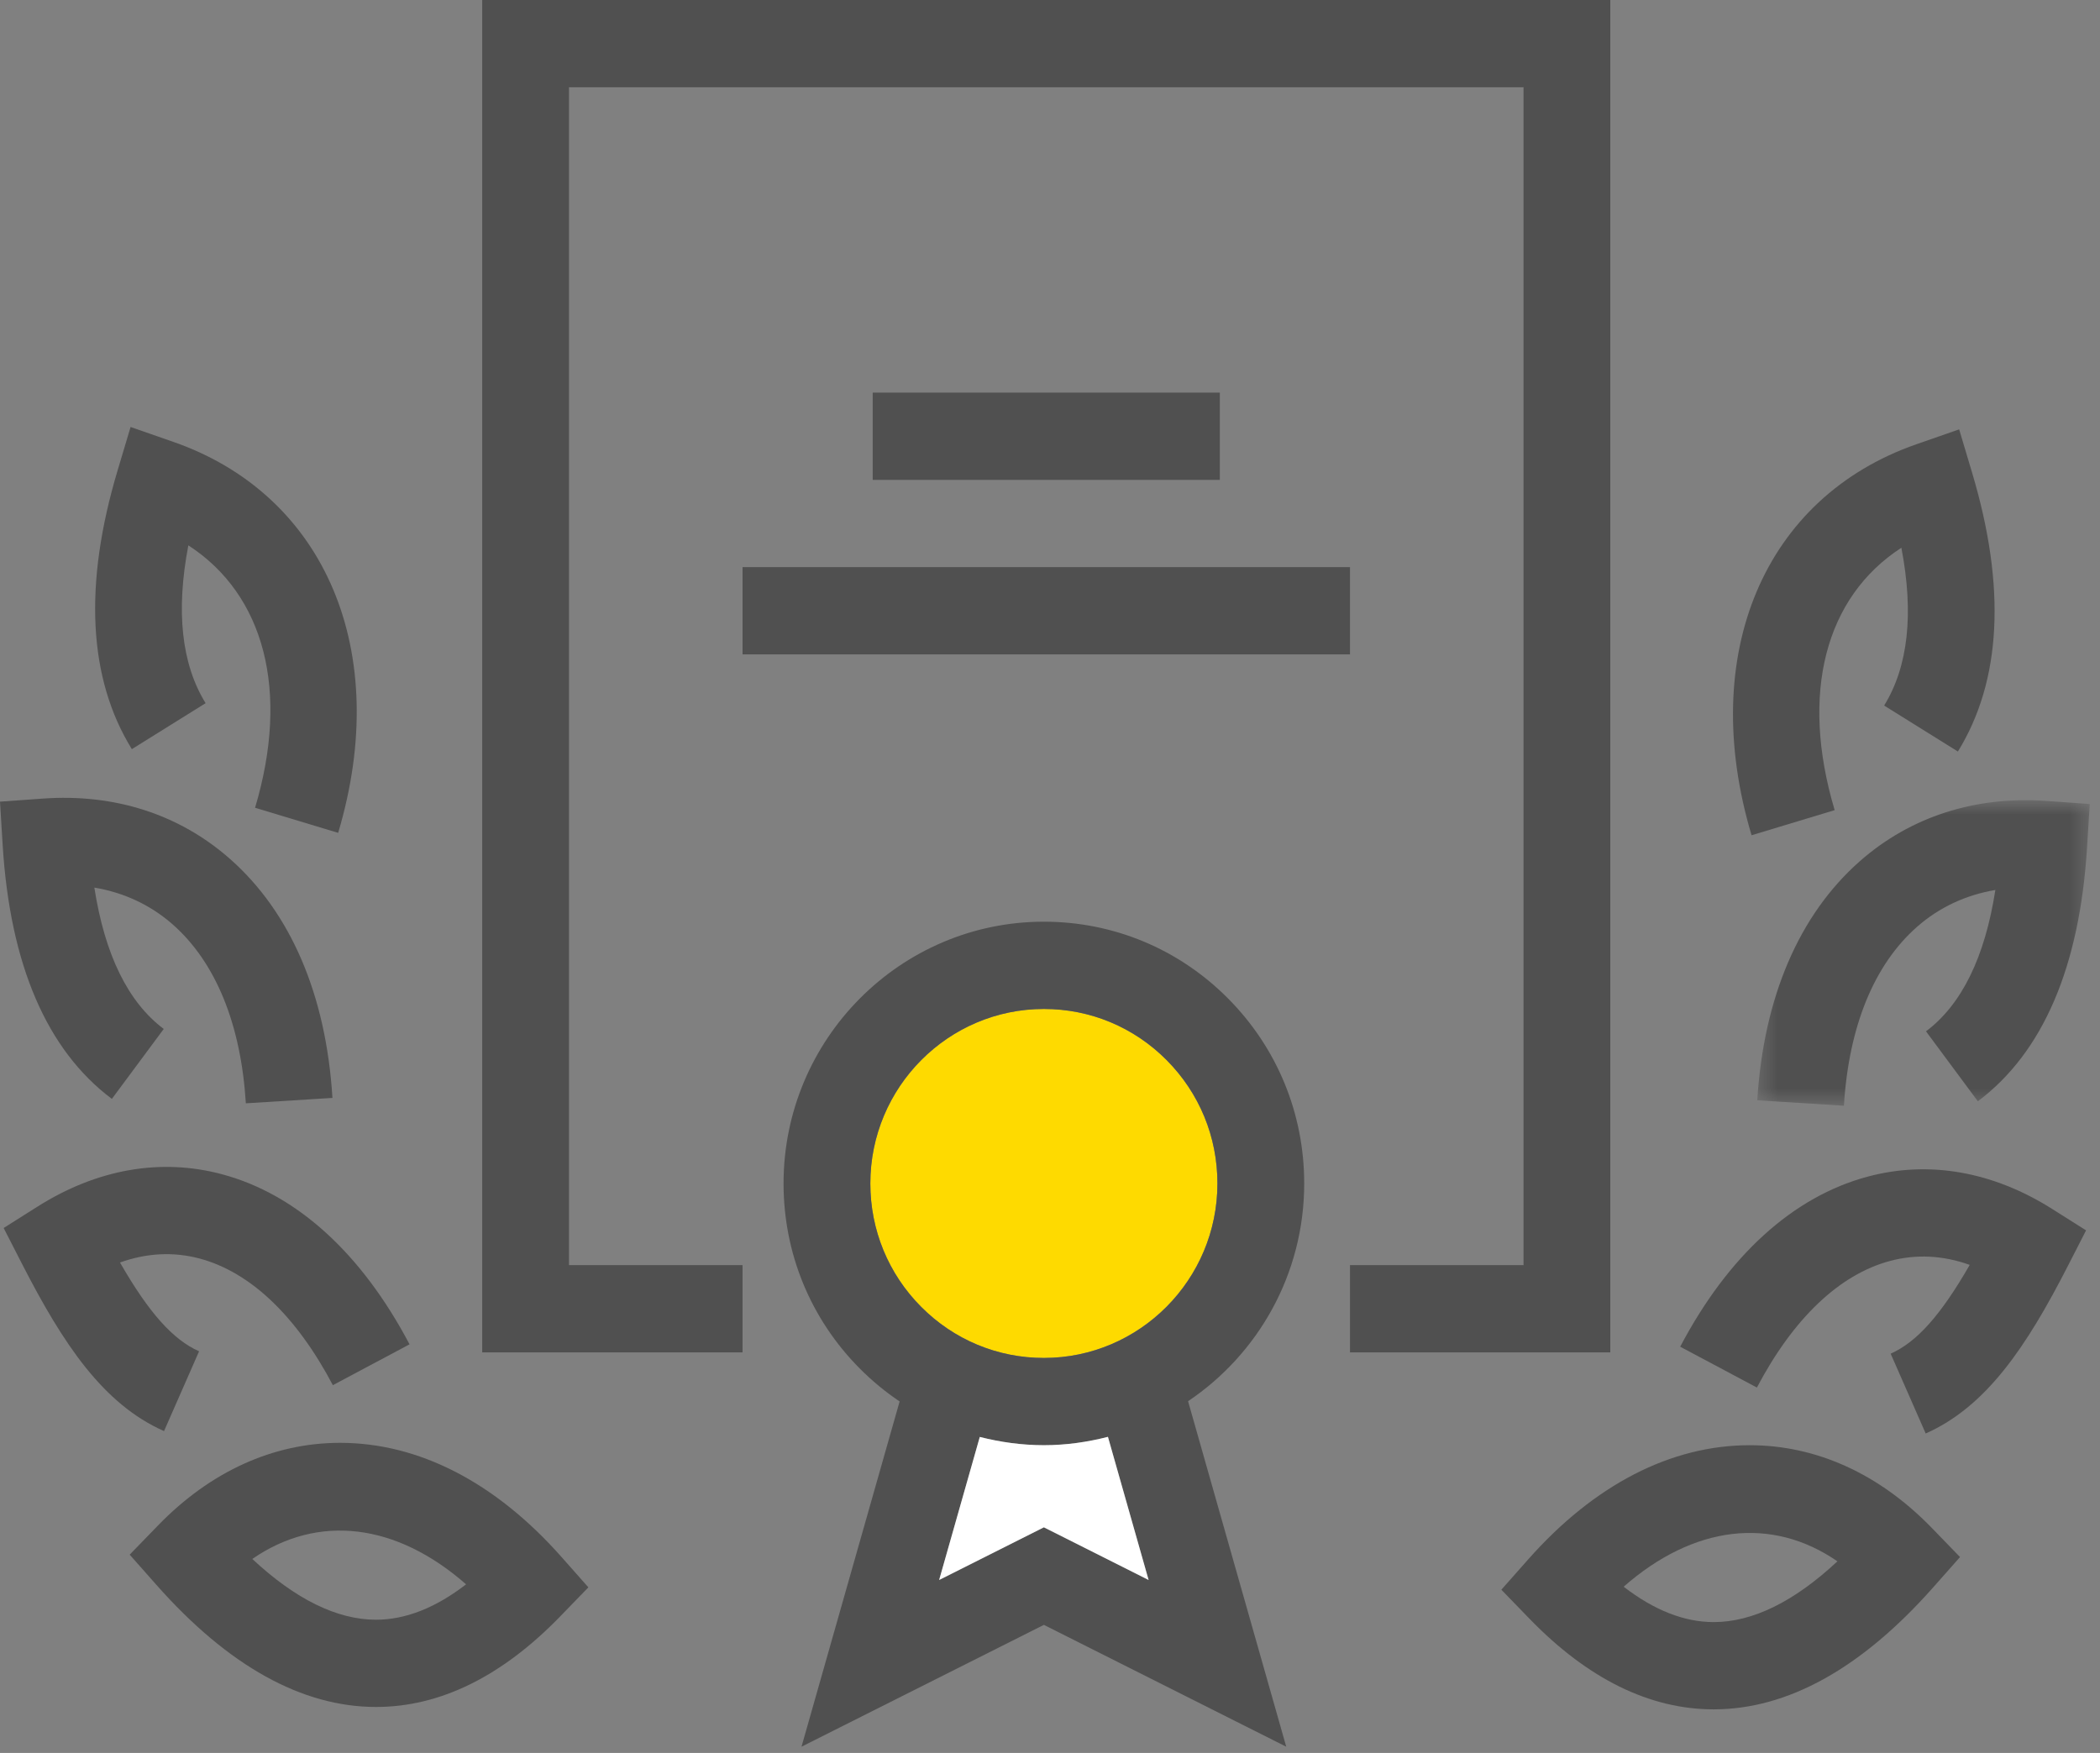 <?xml version="1.0" encoding="UTF-8"?>
<svg xmlns="http://www.w3.org/2000/svg" xmlns:xlink="http://www.w3.org/1999/xlink" width="115px" height="96px" viewBox="0 0 115 96" version="1.1">
  <rect x="0" y="0" width="115" height="96" fill="#808080" stroke="none"/>
  <title>Group 29</title>
  <defs>
    <polygon id="path-1" points="0.4 0.724 18.606 0.724 18.606 17.455 0.4 17.455"></polygon>
    <polygon id="path-3" points="0 95.658 114.438 95.658 114.438 -1.13170079e-14 0 -1.13170079e-14"></polygon>
  </defs>
  <g id="Page-1" stroke="none" stroke-width="1" fill="none" fill-rule="evenodd">
    <g id="1-Home" transform="translate(-1143, -1100)">
      <g id="Group-29" transform="translate(1143, 1100)">
        <path d="M57.165,55.255 C51.924,55.255 47.661,59.543 47.661,64.811 C47.661,67.364 48.649,69.764 50.445,71.568 C52.239,73.373 54.626,74.368 57.165,74.368 C62.405,74.367 66.669,70.08 66.669,64.811 C66.669,62.258 65.68,59.858 63.885,58.053 C62.09,56.249 59.703,55.255 57.165,55.255" id="Fill-1" fill="#FEDA00"></path>
        <path d="M57.165,74.367 C54.626,74.367 52.239,73.373 50.445,71.569 C48.649,69.764 47.661,67.364 47.661,64.812 C47.661,59.542 51.924,55.255 57.165,55.255 C59.703,55.255 62.09,56.249 63.885,58.054 C65.68,59.858 66.669,62.258 66.669,64.811 C66.669,70.08 62.405,74.367 57.165,74.367 L57.165,74.367 Z M57.165,83.643 L51.429,86.527 L53.655,78.693 C54.79,78.981 55.963,79.145 57.165,79.145 C58.377,79.145 59.549,78.976 60.673,78.688 L62.9,86.527 L57.165,83.643 Z M71.421,64.811 C71.421,60.981 69.938,57.382 67.245,54.675 C64.553,51.967 60.973,50.476 57.165,50.476 C49.303,50.477 42.909,56.908 42.909,64.812 C42.909,68.641 44.391,72.24 47.084,74.948 C47.759,75.626 48.489,76.228 49.265,76.749 L43.892,95.657 L57.165,88.985 L70.437,95.657 L65.061,76.736 C68.891,74.163 71.421,69.779 71.421,64.811 L71.421,64.811 Z" id="Fill-3" fill="#505050"></path>
        <path d="M57.165,79.145 C55.963,79.145 54.79,78.981 53.655,78.693 L51.429,86.527 L57.165,83.643 L62.9,86.527 L60.673,78.688 C59.549,78.976 58.377,79.145 57.165,79.145" id="Fill-5" fill="#FFFFFF"></path>
        <path d="M102.269,64.44 C98.191,65.535 94.644,68.755 92.011,73.751 L96.211,75.988 C98.209,72.197 100.727,69.8 103.495,69.057 C104.929,68.672 106.393,68.745 107.866,69.27 C106.272,72.045 104.957,73.502 103.536,74.133 L105.455,78.504 C108.773,77.031 110.966,73.771 113.24,69.33 L114.237,67.381 L112.393,66.215 C109.13,64.151 105.628,63.538 102.269,64.44" id="Fill-7" fill="#505050"></path>
        <path d="M93.844,88.833 L93.843,88.833 C92.234,88.833 90.583,88.183 88.914,86.895 C92.728,83.548 97.007,83.013 100.621,85.505 C98.252,87.715 95.979,88.833 93.844,88.833 M95.816,79.146 C91.502,79.146 87.307,81.308 83.688,85.398 L82.217,87.06 L83.762,88.653 C86.951,91.943 90.344,93.612 93.843,93.612 L93.844,93.612 C97.898,93.612 101.943,91.364 105.864,86.933 L107.335,85.271 L105.791,83.678 C102.917,80.714 99.468,79.146 95.816,79.146" id="Fill-9" fill="#505050"></path>
        <g id="Group-13" transform="translate(95.832, 43.098)">
          <mask id="mask-2" fill="white">
            <use xlink:href="#path-1"></use>
          </mask>
          <g id="Clip-12"></g>
          <path d="M6.019,4.063 C2.691,6.992 0.748,11.52 0.4,17.159 L5.144,17.455 C5.411,13.117 6.795,9.729 9.149,7.659 C10.357,6.596 11.812,5.915 13.438,5.641 C12.867,9.319 11.593,11.918 9.639,13.382 L12.479,17.213 C16.044,14.541 18.056,9.858 18.46,3.297 L18.606,0.934 L16.258,0.766 C12.333,0.483 8.791,1.625 6.019,4.063" id="Fill-11" fill="#505050" mask="url(#mask-2)"></path>
        </g>
        <path d="M100.47,44.367 C98.558,37.965 99.962,32.694 104.123,29.997 C104.814,33.598 104.499,36.498 103.179,38.639 L107.218,41.157 C109.604,37.286 109.867,32.152 108,25.9 L107.287,23.514 L104.947,24.329 C96.59,27.239 92.963,35.845 95.919,45.742 L100.47,44.367 Z" id="Fill-14" fill="#505050"></path>
        <path d="M10.902,74.003 C9.481,73.372 8.165,71.915 6.571,69.14 C8.045,68.614 9.508,68.542 10.943,68.926 C13.71,69.67 16.229,72.066 18.228,75.858 L22.427,73.622 C19.793,68.625 16.247,65.405 12.169,64.31 C8.807,63.407 5.306,64.021 2.045,66.085 L0.2,67.251 L1.198,69.2 C3.471,73.641 5.665,76.901 8.983,78.373 L10.902,74.003 Z" id="Fill-16" fill="#505050"></path>
        <path d="M20.594,88.703 C18.459,88.703 16.186,87.585 13.816,85.375 C17.429,82.884 21.71,83.417 25.524,86.765 C23.855,88.052 22.204,88.703 20.594,88.703 M18.621,79.016 C14.97,79.016 11.52,80.583 8.647,83.547 L7.102,85.14 L8.573,86.803 C12.495,91.234 16.539,93.481 20.594,93.481 C24.094,93.481 27.486,91.813 30.676,88.523 L32.221,86.93 L30.749,85.267 C27.13,81.177 22.936,79.016 18.621,79.016" id="Fill-18" fill="#505050"></path>
        <path d="M6.126,60.18 L8.967,56.35 C7.013,54.885 5.739,52.287 5.167,48.608 C6.793,48.882 8.249,49.563 9.458,50.626 C11.81,52.697 13.195,56.084 13.463,60.422 L18.205,60.127 C17.858,54.488 15.915,49.96 12.587,47.031 C9.816,44.592 6.276,43.453 2.348,43.734 L0,43.902 L0.145,46.265 C0.549,52.826 2.562,57.508 6.126,60.18" id="Fill-20" fill="#505050"></path>
        <path d="M11.259,38.509 C9.939,36.368 9.623,33.467 10.315,29.866 C14.475,32.564 15.879,37.835 13.968,44.237 L18.518,45.611 C21.475,35.714 17.848,27.109 9.491,24.199 L7.151,23.384 L6.438,25.769 C4.57,32.021 4.833,37.155 7.22,41.027 L11.259,38.509 Z" id="Fill-22" fill="#505050"></path>
        <polygon id="Fill-24" fill="#505050" points="88.183 0 26.407 0 26.407 74.062 40.663 74.062 40.663 69.284 31.159 69.284 31.159 4.778 83.431 4.778 83.431 69.284 73.927 69.284 73.927 74.062 88.183 74.062"></polygon>
        <mask id="mask-4" fill="white">
          <use xlink:href="#path-3"></use>
        </mask>
        <g id="Clip-27"></g>
        <polygon id="Fill-26" fill="#505050" mask="url(#mask-4)" points="40.664 35.836 73.928 35.836 73.928 31.058 40.664 31.058"></polygon>
        <polygon id="Fill-28" fill="#505050" mask="url(#mask-4)" points="47.792 26.28 66.8 26.28 66.8 21.502 47.792 21.502"></polygon>
      </g>
    </g>
  </g>
</svg>
